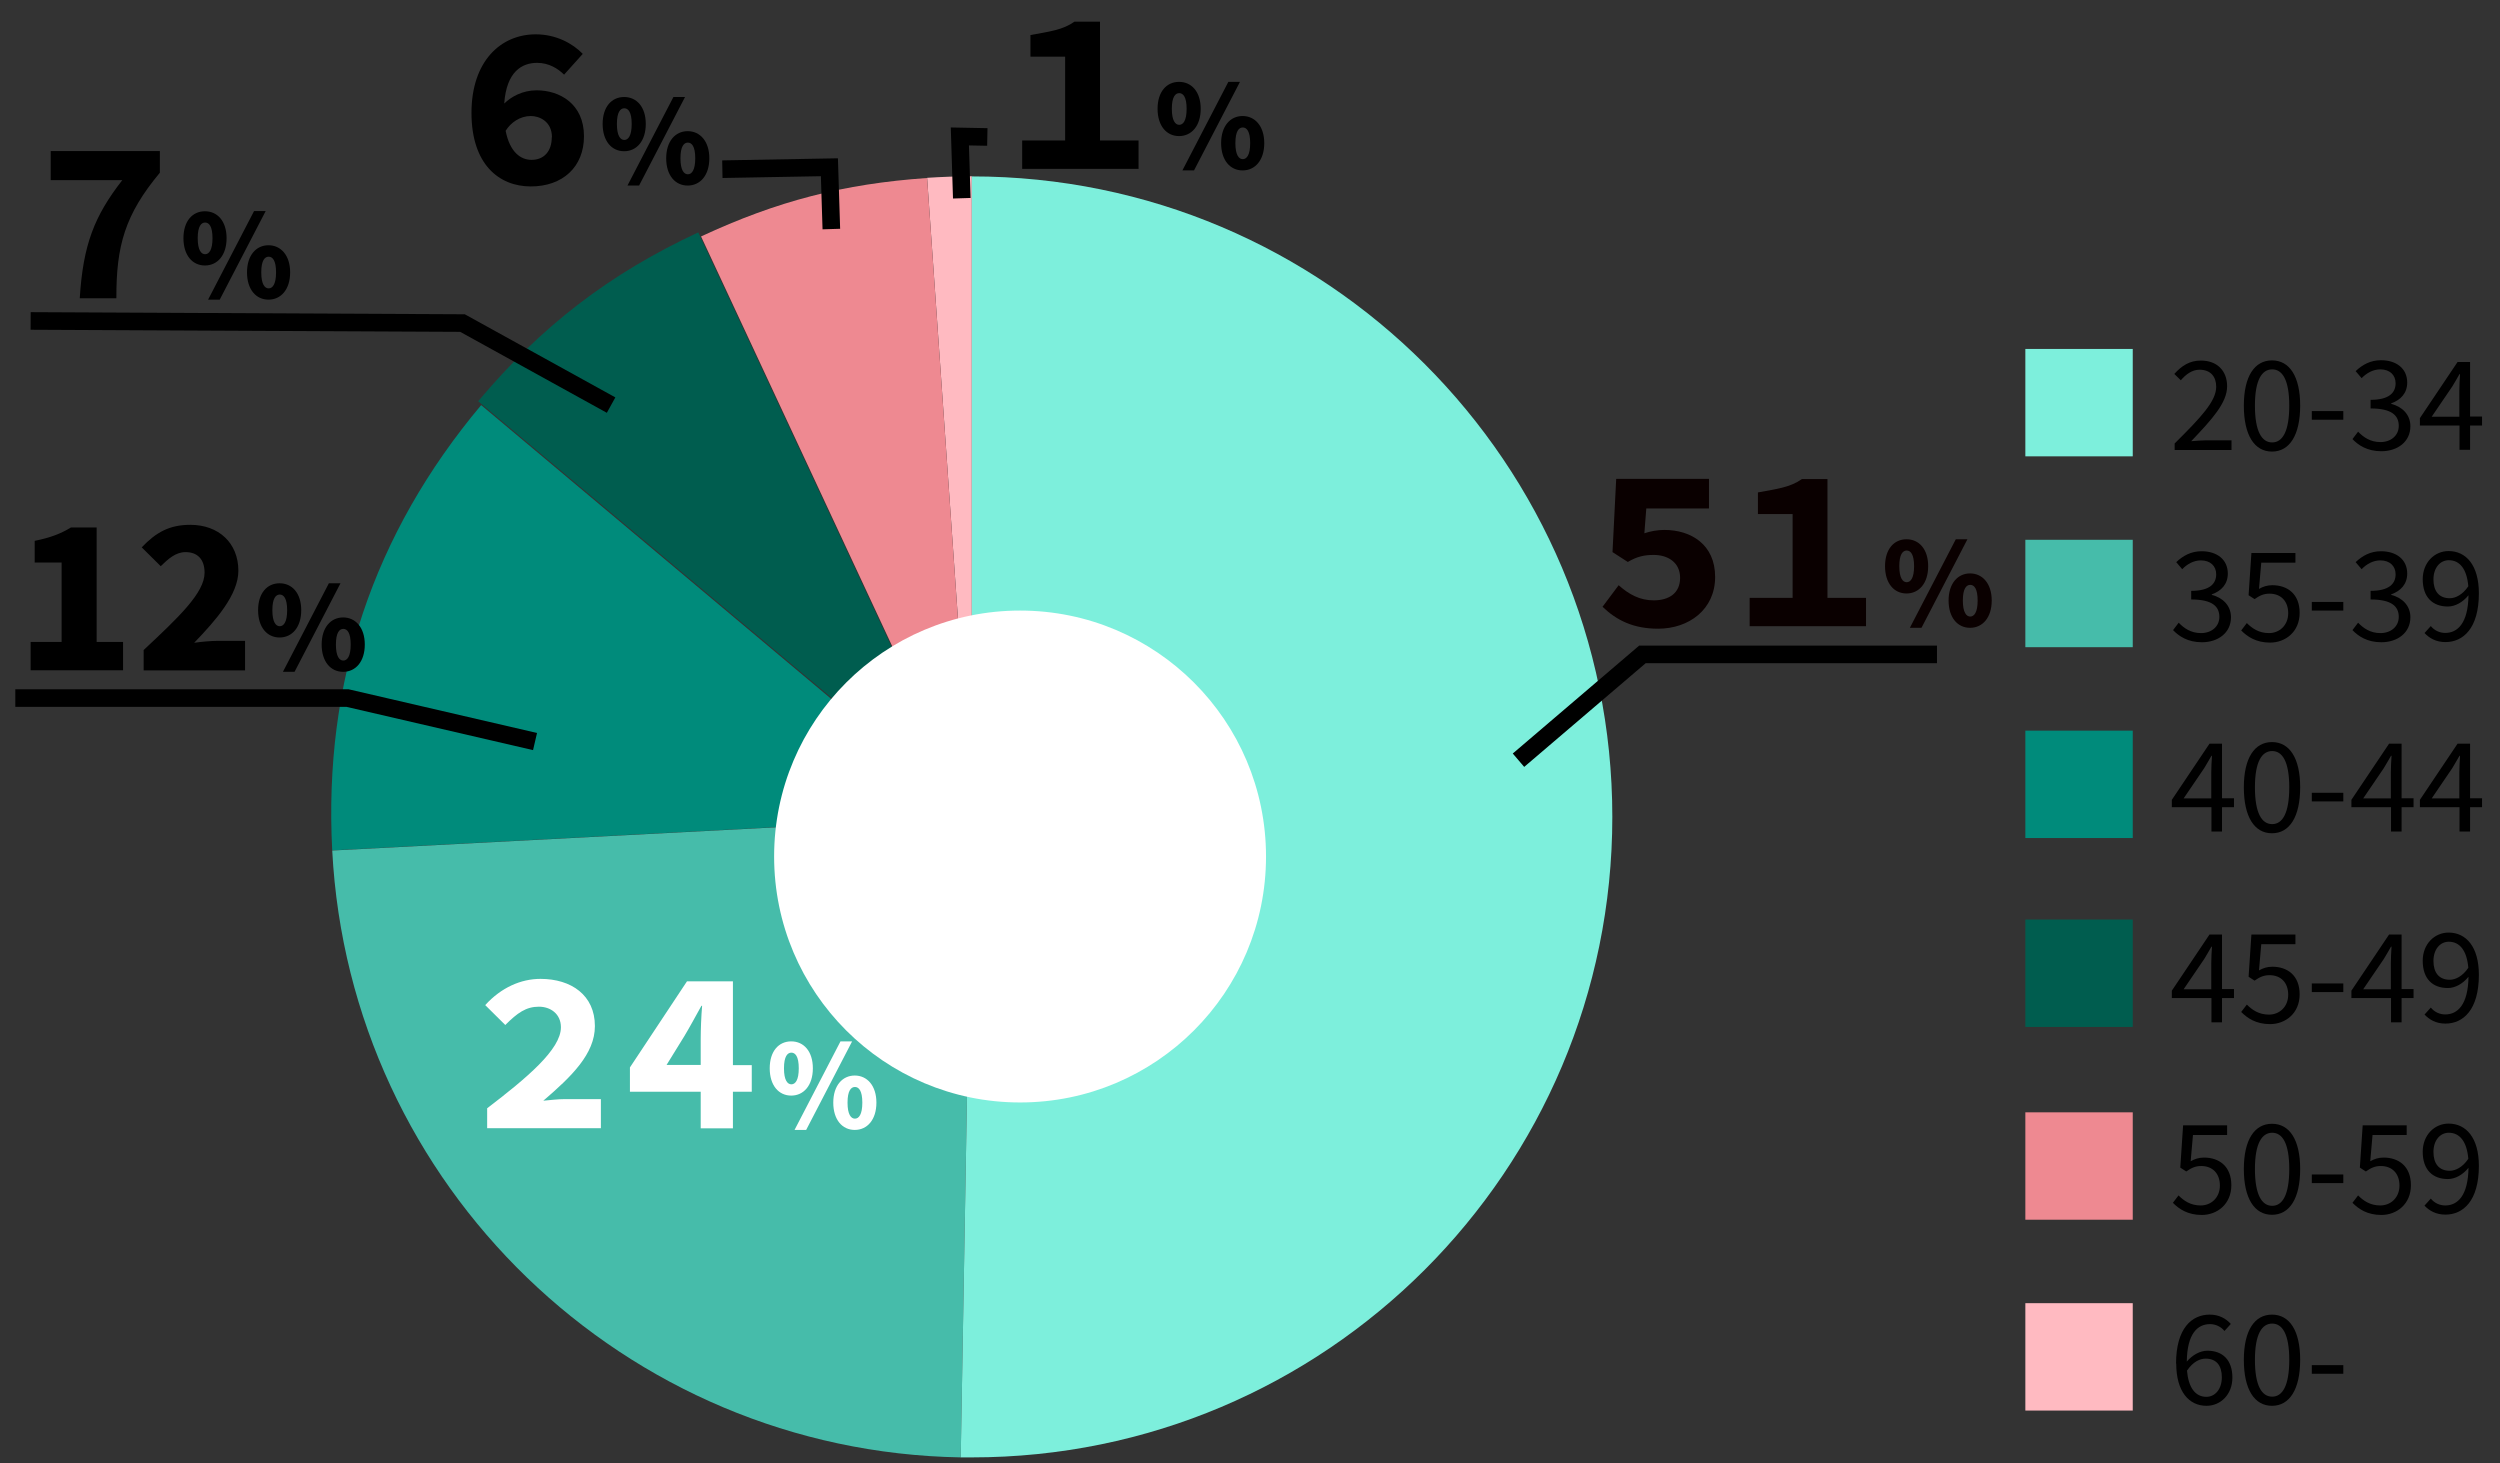<?xml version="1.0" encoding="UTF-8"?>
<svg xmlns="http://www.w3.org/2000/svg" version="1.1" viewBox="0 0 142 83.1">
  <rect x="0" y="0" width="142" height="83.1" fill="#333333" stroke="none"/>
  <defs>
    <style>
      .cls-1, .cls-2, .cls-3, .cls-4, .cls-5, .cls-6, .cls-7, .cls-8, .cls-9, .cls-10, .cls-11, .cls-12, .cls-13, .cls-14, .cls-15 {
        stroke-width: 0px;
      }

      .cls-1, .cls-12 {
        fill: #ffbac1;
      }

      .cls-2, .cls-3 {
        fill: #46bcaa;
      }

      .cls-3, .cls-4, .cls-5, .cls-8, .cls-12, .cls-15 {
        fill-rule: evenodd;
      }

      .cls-4, .cls-7 {
        fill: #005d4f;
      }

      .cls-5, .cls-9 {
        fill: #7defdc;
      }

      .cls-6 {
        fill: #0a0000;
      }

      .cls-8, .cls-13 {
        fill: #ee8991;
      }

      .cls-10, .cls-15 {
        fill: #008b7b;
      }

      .cls-11 {
        fill: #000;
      }

      .cls-16 {
        fill: none;
        stroke: #000;
      }

      .cls-14 {
        fill: #fff;
      }
    </style>
  </defs>
  <g id="_グラフ" data-name="グラフ">
    <g>
      <g>
        <rect class="cls-1" x="115.04" y="74.02" width="6.1" height="6.1"/>
        <path class="cls-12" d="M55.2,46.4l-2.54-36.3c.78-.05,1.75-.09,2.54-.09v36.38Z"/>
      </g>
      <g>
        <rect class="cls-13" x="115.04" y="63.18" width="6.1" height="6.1"/>
        <path class="cls-8" d="M55.2,46.4l-15.38-32.97c4.32-2.01,8.09-2.99,12.84-3.32l2.54,36.3Z"/>
      </g>
      <g>
        <rect class="cls-7" x="115.04" y="52.23" width="6.1" height="6.1"/>
        <path class="cls-4" d="M55.03,46.18l-27.87-23.39c3.58-4.26,7.45-7.24,12.5-9.59l15.38,32.97Z"/>
      </g>
      <g>
        <rect class="cls-10" x="115.04" y="41.5" width="6.1" height="6.1"/>
        <path class="cls-15" d="M55.2,46.4l-36.33,1.9c-.5-9.53,2.33-17.98,8.46-25.29l27.87,23.39Z"/>
      </g>
      <g>
        <rect class="cls-2" x="115.04" y="30.66" width="6.1" height="6.1"/>
        <path class="cls-3" d="M55.2,46.4l-.63,36.38c-19.09-.33-34.7-15.41-35.7-34.47l36.33-1.9Z"/>
      </g>
      <g>
        <rect class="cls-9" x="115.04" y="19.82" width="6.1" height="6.1"/>
        <path class="cls-5" d="M55.2,46.4V10.02c20.09,0,36.38,16.29,36.38,36.38s-16.29,36.38-36.38,36.38c-.38,0-.25,0-.63,0l.63-36.38Z"/>
      </g>
    </g>
    <g>
      <g>
        <path class="cls-11" d="M123.6,77.45c0-2.01.9-2.78,1.91-2.78.53,0,.92.22,1.2.53l-.36.4c-.2-.25-.51-.39-.82-.39-.71,0-1.3.54-1.32,2.13.32-.38.76-.62,1.17-.62.86,0,1.42.52,1.42,1.53,0,.96-.67,1.6-1.47,1.6-.99,0-1.72-.8-1.72-2.4ZM124.22,77.84c.08.97.47,1.5,1.1,1.5.5,0,.88-.44.88-1.11s-.31-1.06-.92-1.06c-.32,0-.71.17-1.05.67Z"/>
        <path class="cls-11" d="M127.45,77.24c0-1.67.61-2.57,1.6-2.57s1.6.9,1.6,2.57-.6,2.61-1.6,2.61-1.6-.93-1.6-2.61ZM130.03,77.24c0-1.46-.39-2.06-.97-2.06s-.98.59-.98,2.06.39,2.09.98,2.09.97-.63.97-2.09Z"/>
        <path class="cls-11" d="M131.31,77.54h1.79v.49h-1.79v-.49Z"/>
      </g>
      <g>
        <path class="cls-11" d="M123.42,68.32l.32-.42c.29.29.67.57,1.26.57s1.09-.44,1.09-1.13-.42-1.11-1.06-1.11c-.34,0-.56.11-.85.31l-.34-.22.16-2.4h2.5v.55h-1.94l-.13,1.49c.23-.13.46-.21.76-.21.85,0,1.55.49,1.55,1.57s-.81,1.69-1.68,1.69c-.8,0-1.29-.34-1.63-.68Z"/>
        <path class="cls-11" d="M127.45,66.4c0-1.67.61-2.57,1.6-2.57s1.6.9,1.6,2.57-.6,2.6-1.6,2.6-1.6-.93-1.6-2.6ZM130.03,66.4c0-1.46-.39-2.06-.97-2.06s-.98.6-.98,2.06.39,2.09.98,2.09.97-.63.97-2.09Z"/>
        <path class="cls-11" d="M131.31,66.71h1.79v.49h-1.79v-.49Z"/>
        <path class="cls-11" d="M133.62,68.32l.32-.42c.29.29.67.57,1.26.57s1.09-.44,1.09-1.13-.42-1.11-1.06-1.11c-.34,0-.56.11-.85.31l-.34-.22.16-2.4h2.5v.55h-1.94l-.13,1.49c.23-.13.46-.21.76-.21.85,0,1.55.49,1.55,1.57s-.81,1.69-1.68,1.69c-.8,0-1.29-.34-1.63-.68Z"/>
        <path class="cls-11" d="M137.71,68.48l.36-.4c.2.25.5.39.82.39.7,0,1.3-.55,1.32-2.14-.32.4-.76.64-1.17.64-.87,0-1.43-.53-1.43-1.55,0-.95.67-1.6,1.47-1.6.99,0,1.72.8,1.72,2.4,0,2-.9,2.77-1.9,2.77-.53,0-.92-.22-1.2-.52ZM139.15,66.5c.32,0,.73-.2,1.05-.68-.08-.97-.48-1.48-1.11-1.48-.49,0-.87.43-.87,1.09s.31,1.07.93,1.07Z"/>
      </g>
      <g>
        <path class="cls-11" d="M125.6,56.69h-2.24v-.42l2.14-3.19h.71v3.1h.68v.51h-.68v1.38h-.6v-1.38ZM125.6,56.18v-1.46c0-.26.02-.69.04-.95h-.03c-.13.24-.27.46-.41.7l-1.17,1.72h1.58Z"/>
        <path class="cls-11" d="M127.3,57.48l.32-.42c.29.29.67.57,1.26.57s1.09-.44,1.09-1.13-.42-1.11-1.06-1.11c-.34,0-.56.11-.85.31l-.34-.22.16-2.4h2.5v.55h-1.94l-.13,1.49c.23-.13.46-.21.76-.21.85,0,1.55.49,1.55,1.57s-.81,1.69-1.68,1.69c-.8,0-1.29-.34-1.63-.68Z"/>
        <path class="cls-11" d="M131.31,55.86h1.79v.49h-1.79v-.49Z"/>
        <path class="cls-11" d="M135.8,56.69h-2.24v-.42l2.14-3.19h.71v3.1h.68v.51h-.68v1.38h-.6v-1.38ZM135.8,56.18v-1.46c0-.26.02-.69.04-.95h-.03c-.13.24-.27.46-.41.7l-1.17,1.72h1.58Z"/>
        <path class="cls-11" d="M137.71,57.63l.36-.4c.2.25.5.39.82.39.7,0,1.3-.55,1.32-2.14-.32.4-.76.64-1.17.64-.87,0-1.43-.52-1.43-1.55,0-.95.67-1.6,1.47-1.6.99,0,1.72.8,1.72,2.4,0,2-.9,2.77-1.9,2.77-.53,0-.92-.22-1.2-.53ZM139.15,55.65c.32,0,.73-.2,1.05-.68-.08-.97-.48-1.48-1.11-1.48-.49,0-.87.43-.87,1.09s.31,1.07.93,1.07Z"/>
      </g>
      <g>
        <path class="cls-11" d="M125.6,45.85h-2.24v-.42l2.14-3.19h.71v3.1h.68v.51h-.68v1.38h-.6v-1.38ZM125.6,45.34v-1.46c0-.26.02-.69.04-.95h-.03c-.13.24-.27.45-.41.7l-1.17,1.72h1.58Z"/>
        <path class="cls-11" d="M127.45,44.72c0-1.67.61-2.57,1.6-2.57s1.6.9,1.6,2.57-.6,2.61-1.6,2.61-1.6-.93-1.6-2.61ZM130.03,44.72c0-1.46-.39-2.06-.97-2.06s-.98.59-.98,2.06.39,2.09.98,2.09.97-.63.97-2.09Z"/>
        <path class="cls-11" d="M131.31,45.03h1.79v.49h-1.79v-.49Z"/>
        <path class="cls-11" d="M135.8,45.85h-2.24v-.42l2.14-3.19h.71v3.1h.68v.51h-.68v1.38h-.6v-1.38ZM135.8,45.34v-1.46c0-.26.02-.69.04-.95h-.03c-.13.24-.27.45-.41.7l-1.17,1.72h1.58Z"/>
        <path class="cls-11" d="M139.69,45.85h-2.24v-.42l2.14-3.19h.71v3.1h.68v.51h-.68v1.38h-.6v-1.38ZM139.69,45.34v-1.46c0-.26.02-.69.04-.95h-.03c-.13.24-.27.45-.41.7l-1.17,1.72h1.58Z"/>
      </g>
      <g>
        <path class="cls-11" d="M123.43,35.79l.32-.42c.3.31.69.59,1.27.59s1.04-.36,1.04-.92c0-.6-.41-.99-1.6-.99v-.49c1.06,0,1.42-.41,1.42-.94,0-.48-.34-.79-.87-.79-.41,0-.78.21-1.06.5l-.34-.4c.38-.36.84-.62,1.44-.62.86,0,1.49.46,1.49,1.27,0,.6-.37.99-.91,1.18v.03c.6.15,1.09.59,1.09,1.27,0,.89-.74,1.42-1.65,1.42-.8,0-1.31-.34-1.65-.7Z"/>
        <path class="cls-11" d="M127.3,35.81l.32-.42c.29.29.67.57,1.26.57s1.09-.44,1.09-1.13-.42-1.11-1.06-1.11c-.34,0-.56.11-.85.31l-.34-.22.16-2.4h2.5v.55h-1.94l-.13,1.49c.23-.13.46-.21.76-.21.85,0,1.55.49,1.55,1.57s-.81,1.69-1.68,1.69c-.8,0-1.29-.34-1.63-.68Z"/>
        <path class="cls-11" d="M131.31,34.19h1.79v.49h-1.79v-.49Z"/>
        <path class="cls-11" d="M133.62,35.79l.32-.42c.3.31.69.59,1.27.59s1.04-.36,1.04-.92c0-.6-.41-.99-1.6-.99v-.49c1.06,0,1.42-.41,1.42-.94,0-.48-.34-.79-.87-.79-.41,0-.78.21-1.06.5l-.34-.4c.38-.36.84-.62,1.44-.62.86,0,1.49.46,1.49,1.27,0,.6-.37.99-.91,1.18v.03c.6.15,1.09.59,1.09,1.27,0,.89-.74,1.42-1.65,1.42-.8,0-1.31-.34-1.65-.7Z"/>
        <path class="cls-11" d="M137.71,35.96l.36-.4c.2.25.5.39.82.39.7,0,1.3-.55,1.32-2.14-.32.4-.76.64-1.17.64-.87,0-1.43-.53-1.43-1.55,0-.95.67-1.6,1.47-1.6.99,0,1.72.8,1.72,2.4,0,2-.9,2.77-1.9,2.77-.53,0-.92-.22-1.2-.53ZM139.15,33.98c.32,0,.73-.2,1.05-.68-.08-.97-.48-1.48-1.11-1.48-.49,0-.87.43-.87,1.09s.31,1.07.93,1.07Z"/>
      </g>
      <g>
        <path class="cls-11" d="M123.53,25.18c1.51-1.5,2.35-2.4,2.35-3.21,0-.57-.31-.97-.95-.97-.42,0-.78.27-1.06.6l-.37-.36c.42-.46.86-.76,1.51-.76.92,0,1.49.58,1.49,1.46,0,.94-.85,1.87-2.04,3.12.27-.02.57-.05.84-.05h1.45v.55h-3.23v-.38Z"/>
        <path class="cls-11" d="M127.45,23.04c0-1.67.61-2.57,1.6-2.57s1.6.9,1.6,2.57-.6,2.61-1.6,2.61-1.6-.93-1.6-2.61ZM130.03,23.04c0-1.46-.39-2.06-.97-2.06s-.98.59-.98,2.06.39,2.09.98,2.09.97-.63.97-2.09Z"/>
        <path class="cls-11" d="M131.31,23.35h1.79v.49h-1.79v-.49Z"/>
        <path class="cls-11" d="M133.62,24.94l.32-.42c.3.31.69.59,1.27.59s1.04-.36,1.04-.92c0-.6-.41-.99-1.6-.99v-.49c1.06,0,1.42-.41,1.42-.94,0-.48-.34-.79-.87-.79-.41,0-.78.21-1.06.5l-.34-.4c.38-.36.84-.62,1.44-.62.86,0,1.49.46,1.49,1.27,0,.6-.37.99-.91,1.18v.03c.6.15,1.09.59,1.09,1.27,0,.89-.74,1.42-1.65,1.42-.8,0-1.31-.34-1.65-.7Z"/>
        <path class="cls-11" d="M139.69,24.17h-2.24v-.42l2.14-3.19h.71v3.1h.68v.51h-.68v1.38h-.6v-1.38ZM139.69,23.66v-1.46c0-.26.02-.69.04-.95h-.03c-.13.24-.27.46-.41.7l-1.17,1.72h1.58Z"/>
      </g>
    </g>
  </g>
  <g id="_パーセント" data-name="パーセント">
    <g>
      <circle id="_楕円形_30" data-name="楕円形 30" class="cls-14" cx="57.94" cy="48.65" r="13.97"/>
      <path id="_パス_216" data-name="パス 216" class="cls-16" d="M1.74,18.23l24.53.12,8.44,4.66"/>
      <path id="_パス_220" data-name="パス 220" class="cls-16" d="M.87,39.65h18.87l10.65,2.47"/>
      <path id="_パス_223" data-name="パス 223" class="cls-16" d="M47.22,13.01l-.11-3.51-6.08.11"/>
      <path id="_パス_227" data-name="パス 227" class="cls-16" d="M110.02,37.17h-16.73l-7.04,6.01"/>
      <g>
        <path class="cls-6" d="M91.02,34.47l.92-1.23c.58.52,1.2.86,1.99.86.86,0,1.5-.4,1.5-1.28s-.7-1.3-1.5-1.3c-.53,0-.95.09-1.47.4l-.87-.56.21-4.16h5.27v1.68h-3.56l-.11,1.41c.36-.12.75-.19,1.14-.19,1.5,0,2.88.82,2.88,2.67s-1.49,2.94-3.24,2.94c-1.41,0-2.36-.48-3.15-1.24Z"/>
        <path class="cls-6" d="M99.39,33.96h2.43v-4.76h-1.97v-1.23c1.09-.2,1.84-.29,2.5-.76h1.45v6.75h2.19v1.61h-6.61v-1.61Z"/>
        <path class="cls-6" d="M107.07,32.16c0-.97.51-1.53,1.22-1.53s1.23.56,1.23,1.53-.52,1.55-1.23,1.55-1.22-.58-1.22-1.55ZM108.72,32.16c0-.68-.2-.89-.42-.89s-.42.21-.42.89.2.91.42.91.42-.23.42-.91ZM111.08,30.63h.67l-2.61,5.03h-.66l2.61-5.03ZM110.68,34.11c0-.97.52-1.54,1.22-1.54s1.23.57,1.23,1.54-.52,1.55-1.23,1.55-1.22-.58-1.22-1.55ZM112.33,34.11c0-.68-.2-.89-.42-.89s-.42.21-.42.89.2.91.42.91.42-.23.42-.91Z"/>
      </g>
      <g>
        <path class="cls-11" d="M32.05,4.25c-.36-.36-.88-.68-1.54-.68-.85,0-1.74.48-1.87,2.31.39-.38,1.03-.75,1.84-.75,1.29,0,2.69.75,2.69,2.61,0,1.74-1.21,2.85-3.02,2.85s-3.37-1.26-3.37-4.18,1.65-4.46,3.65-4.46c1.16,0,2.1.52,2.67,1.11l-1.06,1.18ZM31.35,7.8c0-.93-.74-1.21-1.2-1.21-.61,0-1.14.37-1.43.84.24,1.22.86,1.65,1.47,1.65.71,0,1.15-.49,1.15-1.28Z"/>
        <path class="cls-11" d="M34.23,7.04c0-.97.51-1.53,1.22-1.53s1.23.56,1.23,1.53-.52,1.55-1.23,1.55-1.22-.58-1.22-1.55ZM35.88,7.04c0-.68-.2-.89-.42-.89s-.42.21-.42.89.2.91.42.91.42-.23.42-.91ZM38.24,5.51h.67l-2.61,5.03h-.66l2.61-5.03ZM37.84,8.99c0-.97.52-1.54,1.22-1.54s1.23.57,1.23,1.54-.52,1.55-1.23,1.55-1.22-.58-1.22-1.55ZM39.49,8.99c0-.68-.2-.89-.42-.89s-.42.21-.42.89.2.91.42.91.42-.23.42-.91Z"/>
      </g>
      <g>
        <path class="cls-11" d="M6.95,10.23H2.88v-1.65h6.2v1.23c-1.98,2.38-2.48,4.14-2.47,7.13h-2.08c.19-3.06.84-4.68,2.41-6.7Z"/>
        <path class="cls-11" d="M10.42,13.53c0-.97.51-1.53,1.22-1.53s1.23.56,1.23,1.53-.52,1.55-1.23,1.55-1.22-.58-1.22-1.55ZM12.07,13.53c0-.68-.2-.89-.42-.89s-.42.21-.42.89.2.91.42.91.42-.23.42-.91ZM14.42,11.99h.67l-2.61,5.03h-.66l2.61-5.03ZM14.03,15.47c0-.97.52-1.54,1.22-1.54s1.23.57,1.23,1.54-.52,1.55-1.23,1.55-1.22-.58-1.22-1.55ZM15.68,15.47c0-.68-.2-.89-.42-.89s-.42.21-.42.89.2.91.42.91.42-.23.42-.91Z"/>
      </g>
      <g>
        <path class="cls-11" d="M1.74,36.46h1.76v-4.51h-1.53v-1.23c.89-.18,1.47-.4,2.06-.76h1.46v6.5h1.5v1.61H1.74v-1.61Z"/>
        <path class="cls-11" d="M8.15,36.93c2.01-1.88,3.47-3.26,3.47-4.4,0-.77-.41-1.17-1.08-1.17-.57,0-1,.4-1.41.8l-1.08-1.07c.82-.86,1.58-1.28,2.76-1.28,1.61,0,2.73,1.03,2.73,2.61,0,1.35-1.26,2.79-2.51,4.09.41-.06.98-.11,1.36-.11h1.53v1.68h-5.76v-1.14Z"/>
        <path class="cls-11" d="M14.66,34.66c0-.97.51-1.53,1.22-1.53s1.23.56,1.23,1.53-.52,1.55-1.23,1.55-1.22-.58-1.22-1.55ZM16.31,34.66c0-.68-.2-.89-.42-.89s-.42.21-.42.89.2.91.42.91.42-.23.42-.91ZM18.67,33.13h.67l-2.61,5.03h-.66l2.61-5.03ZM18.27,36.61c0-.97.52-1.54,1.22-1.54s1.23.57,1.23,1.54-.52,1.55-1.23,1.55-1.22-.58-1.22-1.55ZM19.92,36.61c0-.68-.2-.89-.42-.89s-.42.21-.42.89.2.91.42.91.42-.23.42-.91Z"/>
      </g>
      <g>
        <path class="cls-14" d="M27.67,62.95c2.25-1.72,4.19-3.34,4.19-4.6,0-.76-.59-1.17-1.25-1.17-.73,0-1.22.35-1.91,1.04l-1.14-1.13c.91-1,2.03-1.49,3.14-1.49,1.75,0,3.09.93,3.09,2.68,0,1.58-1.32,2.86-2.93,4.24.45-.04.82-.09,1.21-.09h2.06v1.65h-6.46v-1.14Z"/>
        <path class="cls-14" d="M42.7,62.01h-1.07v2.08h-1.83v-2.08h-4.02v-1.38l3.24-4.89h2.61v4.76h1.07v1.52ZM39.8,60.49v-1.47c0-.52.03-1.3.08-1.89h-.04c-.36.65-.69,1.26-.98,1.74l-1,1.62h1.95Z"/>
        <path class="cls-14" d="M43.72,60.68c0-.97.51-1.53,1.22-1.53s1.23.56,1.23,1.53-.52,1.55-1.23,1.55-1.22-.58-1.22-1.55ZM45.37,60.68c0-.68-.2-.89-.42-.89s-.42.21-.42.89.2.91.42.91.42-.23.42-.91ZM47.73,59.15h.67l-2.61,5.03h-.66l2.61-5.03ZM47.33,62.63c0-.97.52-1.54,1.22-1.54s1.23.57,1.23,1.54-.52,1.55-1.23,1.55-1.22-.58-1.22-1.55ZM48.98,62.63c0-.68-.2-.89-.42-.89s-.42.21-.42.89.2.91.42.91.42-.23.42-.91Z"/>
      </g>
    </g>
    <path id="_パス_223-2" data-name="パス 223" class="cls-16" d="M54.63,11.26l-.11-3.51,1.56.03"/>
    <g>
      <path class="cls-11" d="M58.07,7.98h2.43V3.22h-1.97v-1.23c1.09-.2,1.84-.29,2.5-.76h1.45v6.75h2.19v1.61h-6.61v-1.61Z"/>
      <path class="cls-11" d="M65.75,6.18c0-.97.51-1.53,1.22-1.53s1.23.56,1.23,1.53-.52,1.55-1.23,1.55-1.22-.58-1.22-1.55ZM67.4,6.18c0-.68-.2-.89-.42-.89s-.42.21-.42.89.2.91.42.91.42-.23.42-.91ZM69.76,4.65h.67l-2.61,5.03h-.66l2.61-5.03ZM69.36,8.13c0-.97.52-1.54,1.22-1.54s1.23.57,1.23,1.54-.52,1.55-1.23,1.55-1.22-.58-1.22-1.55ZM71.01,8.13c0-.68-.2-.89-.42-.89s-.42.21-.42.89.2.91.42.91.42-.23.42-.91Z"/>
    </g>
  </g>
</svg>